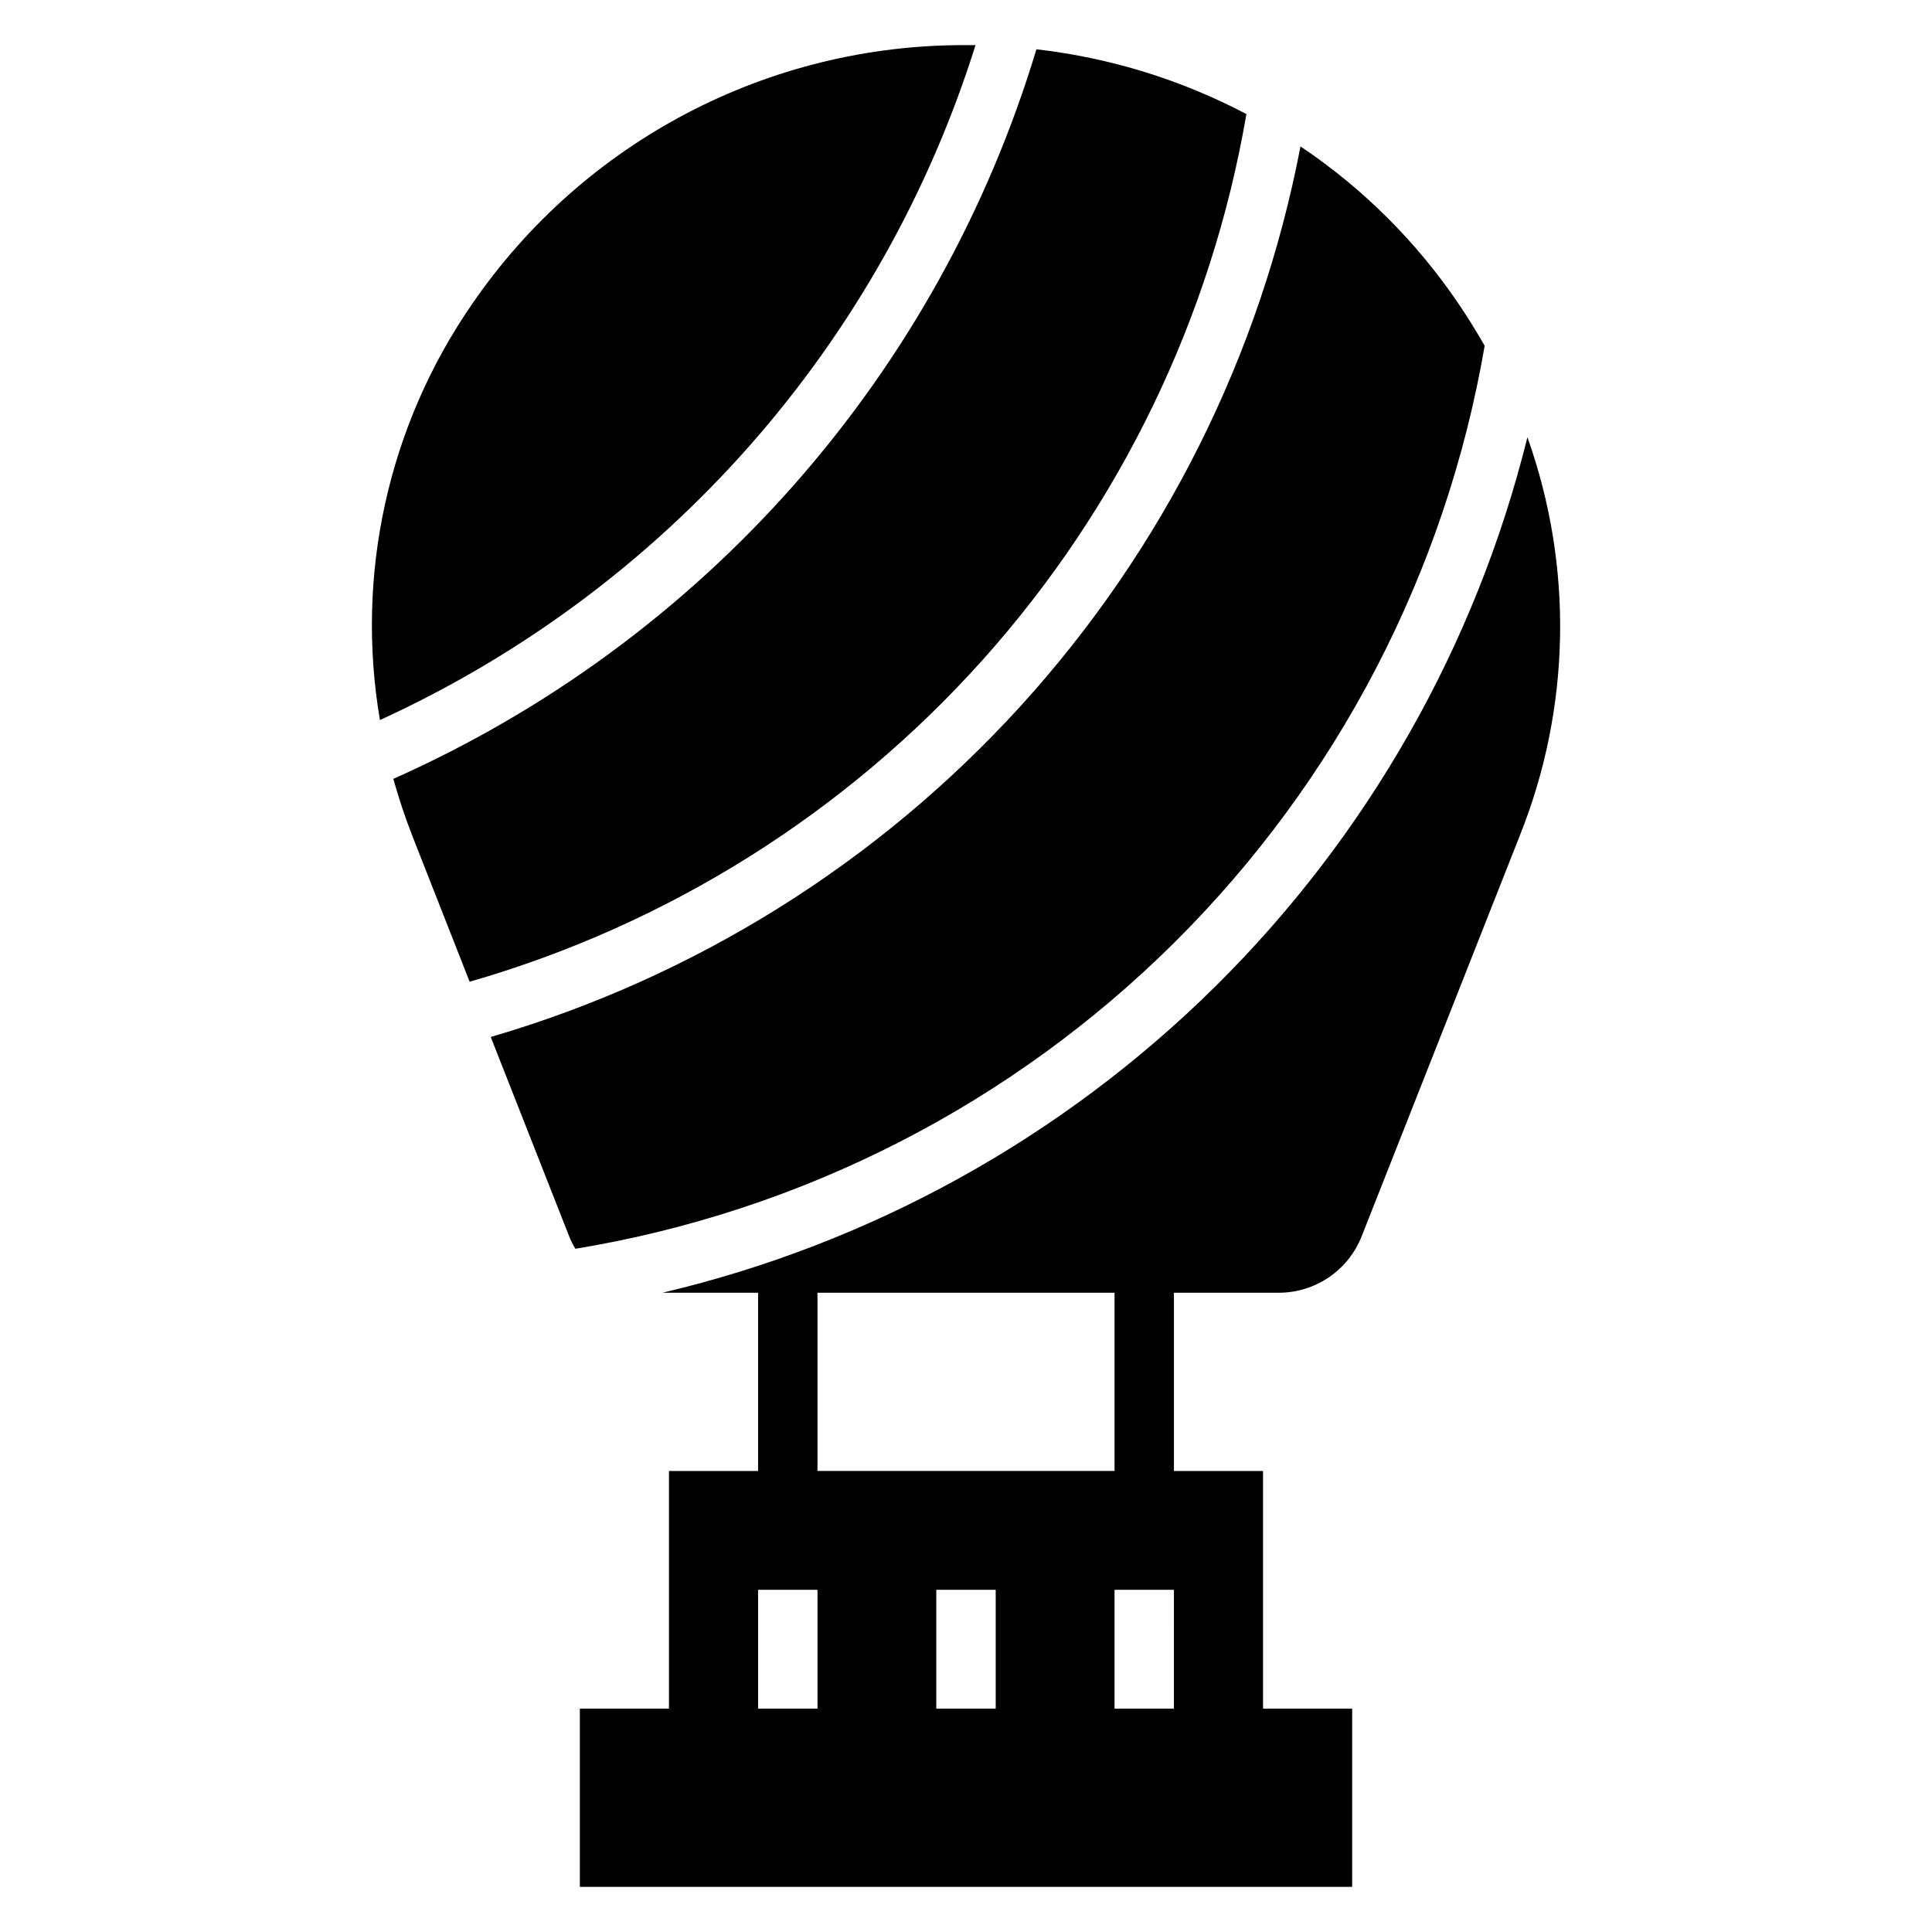 <?xml version="1.0" encoding="UTF-8"?>
<!-- Uploaded to: SVG Repo, www.svgrepo.com, Generator: SVG Repo Mixer Tools -->
<svg fill="#000000" width="800px" height="800px" version="1.1" viewBox="144 144 512 512" xmlns="http://www.w3.org/2000/svg">
 <g>
  <path d="m268.46 404.17c52.461-15.098 99.602-44.68 136.01-85.352 36.41-40.672 60.617-90.785 69.84-144.59-17.328-9.117-36.199-14.938-55.652-17.164-12.828 42.59-34.695 81.91-64.105 115.28-29.414 33.367-65.68 59.992-106.32 78.062 1.418 5.039 3.07 10.078 5.039 15.113z"/>
  <path d="m400 155.96c-52.316-0.215-101.34 25.492-130.91 68.645-22.215 32.141-30.973 71.695-24.402 110.21 37.371-17.086 70.734-41.84 97.926-72.648 27.191-30.812 47.602-66.996 59.906-106.2z"/>
  <path d="m488.64 182.81c-10.582 55.277-36.215 106.56-74.078 148.2-37.863 41.641-86.488 72.023-140.51 87.801l20.781 52.82c0.457 1.148 1.008 2.254 1.652 3.309 60.059-9.891 115.54-38.254 158.73-81.145 43.188-42.895 71.934-98.18 82.238-158.17-2.125-3.699-4.41-7.398-6.848-11.02h-0.004c-11.156-16.508-25.406-30.703-41.957-41.801z"/>
  <path d="m482.89 486.59c4.738 0 9.367-1.43 13.285-4.094 3.918-2.668 6.941-6.453 8.68-10.863l41.879-106.11c13.555-33.785 14.281-71.359 2.047-105.64-13.676 55.211-42.309 105.58-82.75 145.58-40.441 39.996-91.125 68.07-146.48 81.133h25.348v47.23l-23.617 0.004v62.977h-23.613v47.23h204.67v-47.23h-23.617v-62.977h-23.617v-47.234zm-122.25 110.21h-15.742v-31.488h15.742zm0-110.21 78.723-0.004v47.23l-78.723 0.004zm47.23 110.21h-15.742v-31.488h15.742zm47.23 0h-15.738v-31.488h15.742z"/>
 </g>
</svg>